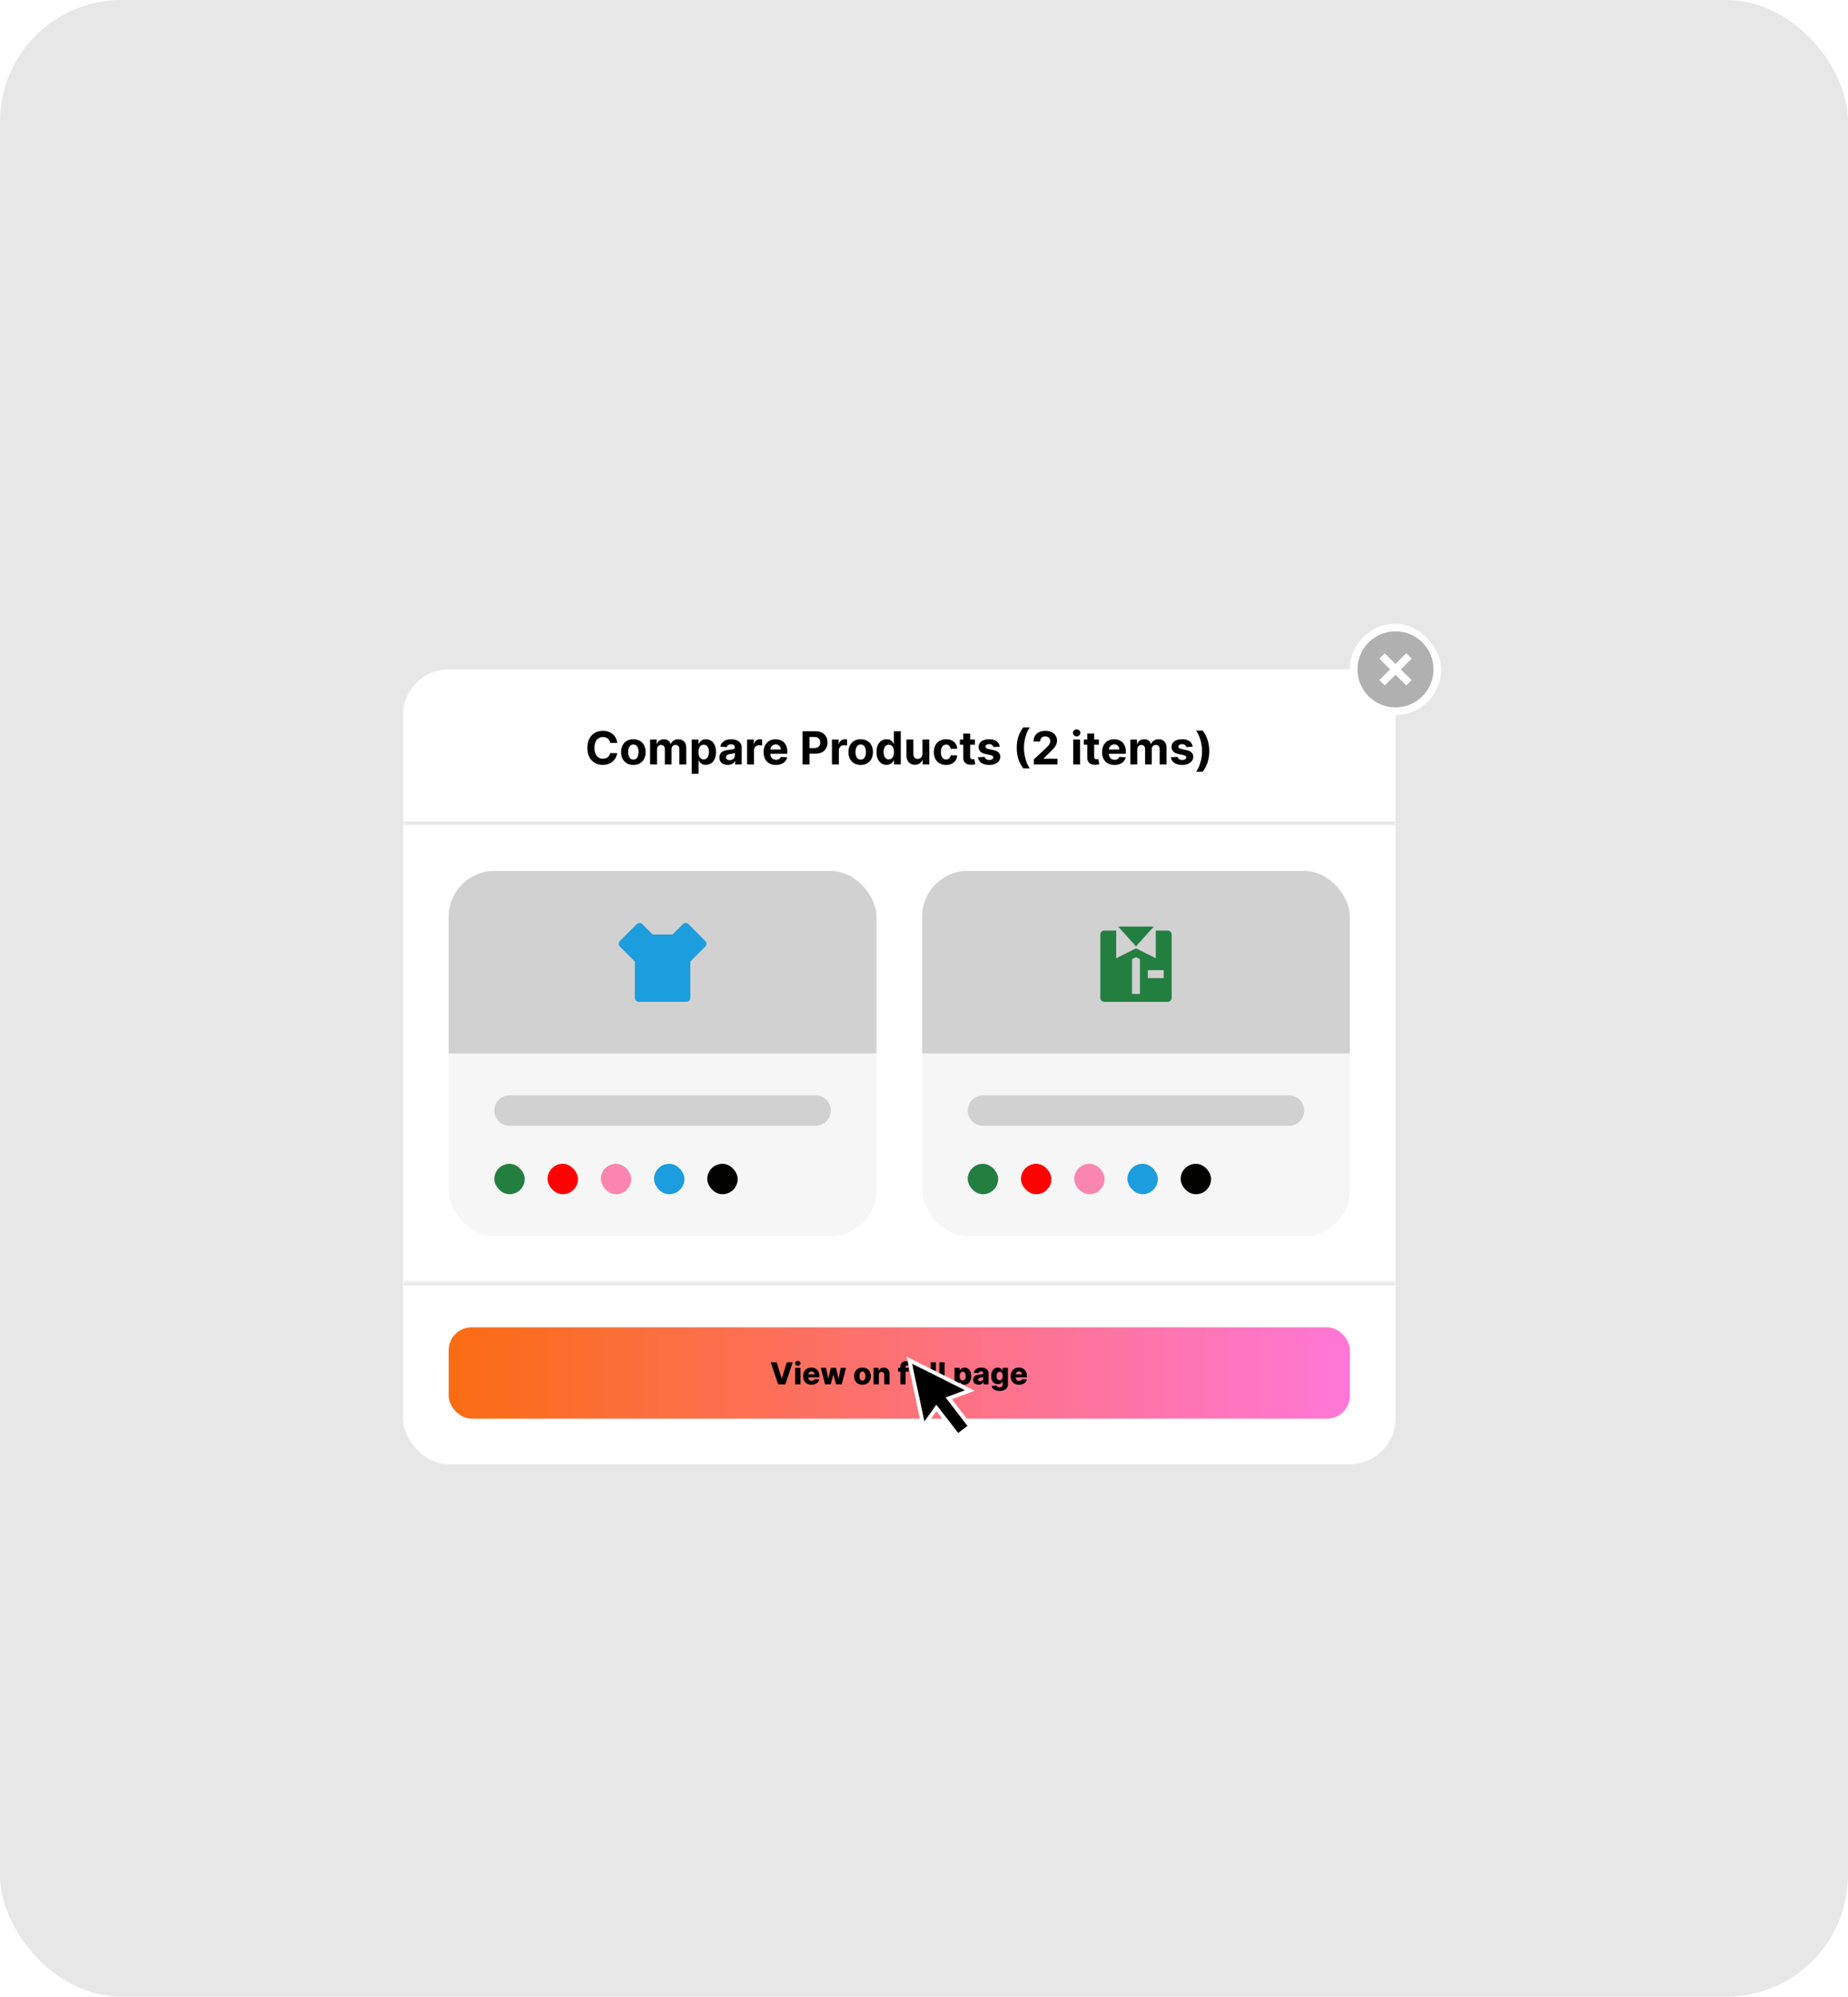 <svg width="486" height="525" viewBox="0 0 486 525" fill="none" xmlns="http://www.w3.org/2000/svg">
<rect width="486" height="525" rx="32" fill="#E7E7E7"/>
<g filter="url(#filter0_d_3157_32982)">
<g clip-path="url(#clip0_3157_32982)">
<mask id="path-3-inside-1_3157_32982" fill="white">
<path d="M106 164H367V205H106V164Z"/>
</mask>
<path d="M106 164H367V205H106V164Z" fill="white"/>
<path d="M367 205V204H106V205V206H367V205Z" fill="#E7E7E7" mask="url(#path-3-inside-1_3157_32982)"/>
<path d="M162.318 183.328H160.452C160.418 183.087 160.348 182.872 160.243 182.685C160.138 182.494 160.003 182.332 159.838 182.199C159.673 182.065 159.483 181.963 159.267 181.892C159.054 181.821 158.822 181.786 158.572 181.786C158.121 181.786 157.727 181.898 157.392 182.122C157.057 182.344 156.797 182.668 156.612 183.094C156.428 183.517 156.335 184.031 156.335 184.636C156.335 185.259 156.428 185.781 156.612 186.205C156.8 186.628 157.061 186.947 157.396 187.163C157.732 187.379 158.119 187.487 158.56 187.487C158.807 187.487 159.036 187.455 159.246 187.389C159.459 187.324 159.648 187.229 159.812 187.104C159.977 186.976 160.114 186.821 160.222 186.639C160.332 186.457 160.409 186.25 160.452 186.017L162.318 186.026C162.27 186.426 162.149 186.812 161.956 187.185C161.766 187.554 161.509 187.885 161.185 188.178C160.864 188.467 160.48 188.697 160.034 188.868C159.591 189.036 159.089 189.119 158.53 189.119C157.751 189.119 157.055 188.943 156.442 188.591C155.831 188.239 155.348 187.729 154.993 187.061C154.641 186.393 154.464 185.585 154.464 184.636C154.464 183.685 154.643 182.875 155.001 182.207C155.359 181.54 155.845 181.031 156.459 180.682C157.072 180.33 157.763 180.153 158.53 180.153C159.036 180.153 159.504 180.224 159.936 180.366C160.371 180.509 160.756 180.716 161.091 180.989C161.426 181.259 161.699 181.589 161.909 181.982C162.122 182.374 162.259 182.822 162.318 183.328ZM166.565 189.128C165.903 189.128 165.33 188.987 164.847 188.706C164.367 188.422 163.996 188.027 163.735 187.521C163.474 187.013 163.343 186.423 163.343 185.753C163.343 185.077 163.474 184.486 163.735 183.98C163.996 183.472 164.367 183.077 164.847 182.795C165.33 182.511 165.903 182.369 166.565 182.369C167.227 182.369 167.798 182.511 168.278 182.795C168.761 183.077 169.133 183.472 169.394 183.98C169.656 184.486 169.786 185.077 169.786 185.753C169.786 186.423 169.656 187.013 169.394 187.521C169.133 188.027 168.761 188.422 168.278 188.706C167.798 188.987 167.227 189.128 166.565 189.128ZM166.573 187.722C166.874 187.722 167.126 187.636 167.327 187.466C167.529 187.293 167.681 187.057 167.783 186.759C167.888 186.46 167.941 186.121 167.941 185.74C167.941 185.359 167.888 185.02 167.783 184.722C167.681 184.423 167.529 184.187 167.327 184.014C167.126 183.841 166.874 183.754 166.573 183.754C166.269 183.754 166.013 183.841 165.806 184.014C165.602 184.187 165.447 184.423 165.342 184.722C165.239 185.02 165.188 185.359 165.188 185.74C165.188 186.121 165.239 186.46 165.342 186.759C165.447 187.057 165.602 187.293 165.806 187.466C166.013 187.636 166.269 187.722 166.573 187.722ZM170.967 189V182.455H172.697V183.609H172.773C172.91 183.226 173.137 182.923 173.455 182.702C173.773 182.48 174.154 182.369 174.597 182.369C175.046 182.369 175.428 182.482 175.744 182.706C176.059 182.928 176.269 183.229 176.374 183.609H176.442C176.576 183.234 176.817 182.935 177.167 182.71C177.519 182.483 177.935 182.369 178.415 182.369C179.026 182.369 179.522 182.564 179.903 182.953C180.286 183.339 180.478 183.888 180.478 184.598V189H178.667V184.956C178.667 184.592 178.57 184.32 178.377 184.138C178.184 183.956 177.942 183.865 177.653 183.865C177.323 183.865 177.066 183.97 176.881 184.18C176.697 184.388 176.604 184.662 176.604 185.003V189H174.844V184.918C174.844 184.597 174.752 184.341 174.567 184.151C174.386 183.96 174.146 183.865 173.847 183.865C173.646 183.865 173.464 183.916 173.302 184.018C173.143 184.118 173.016 184.259 172.923 184.44C172.829 184.619 172.782 184.83 172.782 185.071V189H170.967ZM181.912 191.455V182.455H183.702V183.554H183.783C183.862 183.378 183.977 183.199 184.128 183.017C184.281 182.832 184.48 182.679 184.724 182.557C184.972 182.432 185.278 182.369 185.645 182.369C186.122 182.369 186.563 182.494 186.966 182.744C187.369 182.991 187.692 183.365 187.933 183.865C188.175 184.362 188.295 184.986 188.295 185.736C188.295 186.466 188.178 187.082 187.942 187.585C187.709 188.085 187.391 188.464 186.987 188.723C186.587 188.979 186.138 189.107 185.641 189.107C185.288 189.107 184.989 189.048 184.741 188.932C184.497 188.815 184.297 188.669 184.141 188.493C183.984 188.314 183.865 188.134 183.783 187.952H183.727V191.455H181.912ZM183.689 185.727C183.689 186.116 183.743 186.456 183.851 186.746C183.959 187.036 184.115 187.261 184.32 187.423C184.524 187.582 184.773 187.662 185.065 187.662C185.361 187.662 185.611 187.581 185.815 187.419C186.02 187.254 186.175 187.027 186.28 186.737C186.388 186.445 186.442 186.108 186.442 185.727C186.442 185.349 186.389 185.017 186.284 184.73C186.179 184.443 186.024 184.219 185.82 184.057C185.615 183.895 185.364 183.814 185.065 183.814C184.77 183.814 184.52 183.892 184.315 184.048C184.114 184.205 183.959 184.426 183.851 184.713C183.743 185 183.689 185.338 183.689 185.727ZM191.372 189.124C190.955 189.124 190.582 189.051 190.256 188.906C189.929 188.759 189.67 188.541 189.48 188.254C189.293 187.964 189.199 187.604 189.199 187.172C189.199 186.808 189.266 186.503 189.399 186.256C189.533 186.009 189.714 185.81 189.945 185.659C190.175 185.509 190.436 185.395 190.729 185.318C191.024 185.241 191.334 185.188 191.658 185.156C192.038 185.116 192.345 185.08 192.578 185.045C192.811 185.009 192.98 184.955 193.085 184.884C193.19 184.812 193.243 184.707 193.243 184.568V184.543C193.243 184.273 193.158 184.064 192.987 183.916C192.82 183.768 192.581 183.695 192.271 183.695C191.945 183.695 191.685 183.767 191.491 183.912C191.298 184.054 191.17 184.233 191.108 184.449L189.429 184.312C189.514 183.915 189.682 183.571 189.932 183.281C190.182 182.989 190.504 182.764 190.899 182.608C191.297 182.449 191.757 182.369 192.28 182.369C192.643 182.369 192.991 182.412 193.324 182.497C193.659 182.582 193.956 182.714 194.214 182.893C194.476 183.072 194.682 183.303 194.832 183.584C194.983 183.862 195.058 184.196 195.058 184.585V189H193.337V188.092H193.286C193.18 188.297 193.04 188.477 192.864 188.634C192.688 188.787 192.476 188.908 192.229 188.996C191.982 189.081 191.696 189.124 191.372 189.124ZM191.892 187.871C192.159 187.871 192.395 187.818 192.599 187.713C192.804 187.605 192.964 187.46 193.081 187.278C193.197 187.097 193.256 186.891 193.256 186.661V185.966C193.199 186.003 193.121 186.037 193.021 186.068C192.925 186.097 192.815 186.124 192.693 186.149C192.571 186.172 192.449 186.193 192.327 186.213C192.205 186.23 192.094 186.246 191.994 186.26C191.781 186.291 191.595 186.341 191.436 186.409C191.277 186.477 191.153 186.57 191.065 186.686C190.977 186.8 190.933 186.942 190.933 187.112C190.933 187.359 191.023 187.548 191.202 187.679C191.384 187.807 191.614 187.871 191.892 187.871ZM196.467 189V182.455H198.227V183.597H198.295C198.414 183.19 198.614 182.884 198.896 182.676C199.177 182.466 199.501 182.361 199.867 182.361C199.958 182.361 200.056 182.366 200.161 182.378C200.266 182.389 200.359 182.405 200.438 182.425V184.036C200.353 184.01 200.235 183.987 200.085 183.967C199.934 183.947 199.796 183.938 199.671 183.938C199.404 183.938 199.165 183.996 198.955 184.112C198.748 184.226 198.583 184.385 198.461 184.589C198.342 184.794 198.282 185.03 198.282 185.297V189H196.467ZM204.055 189.128C203.382 189.128 202.802 188.991 202.316 188.719C201.833 188.443 201.461 188.054 201.2 187.551C200.939 187.045 200.808 186.447 200.808 185.757C200.808 185.084 200.939 184.493 201.2 183.984C201.461 183.476 201.829 183.08 202.304 182.795C202.781 182.511 203.341 182.369 203.983 182.369C204.414 182.369 204.816 182.439 205.189 182.578C205.564 182.714 205.89 182.92 206.169 183.196C206.45 183.472 206.669 183.818 206.825 184.236C206.981 184.651 207.059 185.136 207.059 185.693V186.192H201.532V185.067H205.35C205.35 184.805 205.294 184.574 205.18 184.372C205.066 184.17 204.909 184.013 204.707 183.899C204.508 183.783 204.277 183.724 204.012 183.724C203.737 183.724 203.493 183.788 203.279 183.916C203.069 184.041 202.904 184.21 202.785 184.423C202.666 184.634 202.605 184.868 202.602 185.126V186.196C202.602 186.52 202.662 186.8 202.781 187.036C202.903 187.271 203.075 187.453 203.297 187.581C203.518 187.709 203.781 187.773 204.085 187.773C204.287 187.773 204.471 187.744 204.639 187.688C204.806 187.631 204.95 187.545 205.069 187.432C205.189 187.318 205.279 187.179 205.342 187.014L207.021 187.125C206.936 187.528 206.761 187.881 206.497 188.182C206.235 188.48 205.897 188.713 205.483 188.881C205.071 189.045 204.595 189.128 204.055 189.128ZM211.055 189V180.273H214.499C215.161 180.273 215.724 180.399 216.19 180.652C216.656 180.902 217.011 181.25 217.256 181.696C217.503 182.139 217.626 182.651 217.626 183.23C217.626 183.81 217.501 184.321 217.251 184.764C217.001 185.207 216.639 185.553 216.165 185.8C215.693 186.047 215.122 186.17 214.452 186.17H212.257V184.692H214.153C214.509 184.692 214.801 184.631 215.031 184.509C215.264 184.384 215.438 184.212 215.551 183.993C215.668 183.771 215.726 183.517 215.726 183.23C215.726 182.94 215.668 182.687 215.551 182.472C215.438 182.253 215.264 182.084 215.031 181.964C214.798 181.842 214.503 181.781 214.145 181.781H212.901V189H211.055ZM218.791 189V182.455H220.551V183.597H220.619C220.738 183.19 220.939 182.884 221.22 182.676C221.501 182.466 221.825 182.361 222.191 182.361C222.282 182.361 222.38 182.366 222.485 182.378C222.591 182.389 222.683 182.405 222.762 182.425V184.036C222.677 184.01 222.559 183.987 222.409 183.967C222.258 183.947 222.12 183.938 221.995 183.938C221.728 183.938 221.49 183.996 221.279 184.112C221.072 184.226 220.907 184.385 220.785 184.589C220.666 184.794 220.606 185.03 220.606 185.297V189H218.791ZM226.354 189.128C225.692 189.128 225.119 188.987 224.636 188.706C224.156 188.422 223.786 188.027 223.524 187.521C223.263 187.013 223.132 186.423 223.132 185.753C223.132 185.077 223.263 184.486 223.524 183.98C223.786 183.472 224.156 183.077 224.636 182.795C225.119 182.511 225.692 182.369 226.354 182.369C227.016 182.369 227.587 182.511 228.067 182.795C228.55 183.077 228.922 183.472 229.183 183.98C229.445 184.486 229.575 185.077 229.575 185.753C229.575 186.423 229.445 187.013 229.183 187.521C228.922 188.027 228.55 188.422 228.067 188.706C227.587 188.987 227.016 189.128 226.354 189.128ZM226.362 187.722C226.663 187.722 226.915 187.636 227.116 187.466C227.318 187.293 227.47 187.057 227.572 186.759C227.678 186.46 227.73 186.121 227.73 185.74C227.73 185.359 227.678 185.02 227.572 184.722C227.47 184.423 227.318 184.187 227.116 184.014C226.915 183.841 226.663 183.754 226.362 183.754C226.058 183.754 225.803 183.841 225.595 184.014C225.391 184.187 225.236 184.423 225.131 184.722C225.028 185.02 224.977 185.359 224.977 185.74C224.977 186.121 225.028 186.46 225.131 186.759C225.236 187.057 225.391 187.293 225.595 187.466C225.803 187.636 226.058 187.722 226.362 187.722ZM233.168 189.107C232.67 189.107 232.22 188.979 231.817 188.723C231.416 188.464 231.098 188.085 230.862 187.585C230.629 187.082 230.513 186.466 230.513 185.736C230.513 184.986 230.634 184.362 230.875 183.865C231.116 183.365 231.438 182.991 231.838 182.744C232.241 182.494 232.683 182.369 233.163 182.369C233.53 182.369 233.835 182.432 234.08 182.557C234.327 182.679 234.526 182.832 234.676 183.017C234.83 183.199 234.946 183.378 235.026 183.554H235.081V180.273H236.892V189H235.102V187.952H235.026C234.94 188.134 234.82 188.314 234.663 188.493C234.51 188.669 234.31 188.815 234.062 188.932C233.818 189.048 233.52 189.107 233.168 189.107ZM233.743 187.662C234.036 187.662 234.283 187.582 234.484 187.423C234.689 187.261 234.845 187.036 234.953 186.746C235.064 186.456 235.119 186.116 235.119 185.727C235.119 185.338 235.065 185 234.957 184.713C234.849 184.426 234.693 184.205 234.489 184.048C234.284 183.892 234.036 183.814 233.743 183.814C233.445 183.814 233.193 183.895 232.989 184.057C232.784 184.219 232.629 184.443 232.524 184.73C232.419 185.017 232.366 185.349 232.366 185.727C232.366 186.108 232.419 186.445 232.524 186.737C232.632 187.027 232.787 187.254 232.989 187.419C233.193 187.581 233.445 187.662 233.743 187.662ZM242.582 186.213V182.455H244.397V189H242.654V187.811H242.586C242.439 188.195 242.193 188.503 241.849 188.736C241.508 188.969 241.092 189.085 240.6 189.085C240.163 189.085 239.778 188.986 239.446 188.787C239.113 188.588 238.853 188.305 238.666 187.939C238.481 187.572 238.387 187.134 238.385 186.622V182.455H240.2V186.298C240.203 186.685 240.306 186.99 240.511 187.214C240.716 187.439 240.99 187.551 241.333 187.551C241.552 187.551 241.757 187.501 241.947 187.402C242.137 187.3 242.291 187.149 242.407 186.95C242.527 186.751 242.585 186.506 242.582 186.213ZM248.807 189.128C248.136 189.128 247.56 188.986 247.077 188.702C246.597 188.415 246.227 188.017 245.969 187.509C245.713 187 245.585 186.415 245.585 185.753C245.585 185.082 245.714 184.494 245.973 183.989C246.234 183.48 246.605 183.084 247.085 182.8C247.565 182.513 248.136 182.369 248.798 182.369C249.369 182.369 249.869 182.473 250.298 182.68C250.727 182.888 251.067 183.179 251.317 183.554C251.567 183.929 251.705 184.369 251.73 184.875H250.017C249.969 184.548 249.841 184.286 249.634 184.087C249.429 183.885 249.161 183.784 248.828 183.784C248.547 183.784 248.301 183.861 248.091 184.014C247.884 184.165 247.722 184.385 247.605 184.675C247.489 184.964 247.43 185.315 247.43 185.727C247.43 186.145 247.487 186.5 247.601 186.793C247.717 187.085 247.881 187.308 248.091 187.462C248.301 187.615 248.547 187.692 248.828 187.692C249.036 187.692 249.222 187.649 249.386 187.564C249.554 187.479 249.692 187.355 249.8 187.193C249.911 187.028 249.983 186.831 250.017 186.601H251.73C251.702 187.101 251.565 187.541 251.321 187.922C251.08 188.3 250.746 188.595 250.32 188.808C249.893 189.021 249.389 189.128 248.807 189.128ZM256.374 182.455V183.818H252.432V182.455H256.374ZM253.327 180.886H255.142V186.989C255.142 187.156 255.168 187.287 255.219 187.381C255.27 187.472 255.341 187.536 255.432 187.572C255.526 187.609 255.634 187.628 255.756 187.628C255.841 187.628 255.926 187.621 256.012 187.607C256.097 187.589 256.162 187.577 256.208 187.568L256.493 188.919C256.402 188.947 256.275 188.98 256.11 189.017C255.945 189.057 255.745 189.081 255.509 189.089C255.071 189.107 254.688 189.048 254.358 188.915C254.032 188.781 253.777 188.574 253.596 188.293C253.414 188.011 253.324 187.656 253.327 187.227V180.886ZM262.92 184.321L261.259 184.423C261.23 184.281 261.169 184.153 261.075 184.04C260.982 183.923 260.858 183.831 260.705 183.763C260.554 183.692 260.374 183.656 260.163 183.656C259.882 183.656 259.645 183.716 259.452 183.835C259.259 183.952 259.162 184.108 259.162 184.304C259.162 184.46 259.224 184.592 259.349 184.7C259.474 184.808 259.689 184.895 259.993 184.96L261.178 185.199C261.814 185.33 262.288 185.54 262.601 185.83C262.913 186.119 263.07 186.5 263.07 186.972C263.07 187.401 262.943 187.777 262.69 188.101C262.44 188.425 262.097 188.678 261.659 188.859C261.224 189.038 260.723 189.128 260.155 189.128C259.288 189.128 258.598 188.947 258.084 188.587C257.572 188.223 257.273 187.729 257.185 187.104L258.97 187.01C259.024 187.274 259.155 187.476 259.362 187.615C259.57 187.751 259.835 187.82 260.159 187.82C260.477 187.82 260.733 187.759 260.926 187.636C261.122 187.511 261.222 187.351 261.224 187.155C261.222 186.99 261.152 186.855 261.016 186.75C260.879 186.642 260.669 186.56 260.385 186.503L259.251 186.277C258.612 186.149 258.136 185.928 257.824 185.612C257.514 185.297 257.359 184.895 257.359 184.406C257.359 183.986 257.473 183.624 257.7 183.32C257.93 183.016 258.253 182.781 258.668 182.616C259.085 182.452 259.574 182.369 260.134 182.369C260.96 182.369 261.611 182.544 262.085 182.893C262.563 183.243 262.841 183.719 262.92 184.321ZM267.391 184.636C267.391 183.58 267.531 182.607 267.812 181.717C268.097 180.828 268.53 180.004 269.112 179.246H270.847C270.625 179.527 270.419 179.871 270.229 180.277C270.038 180.68 269.872 181.124 269.73 181.607C269.588 182.089 269.477 182.589 269.398 183.107C269.318 183.621 269.278 184.131 269.278 184.636C269.278 185.31 269.347 185.99 269.483 186.678C269.622 187.362 269.81 187.999 270.045 188.587C270.284 189.175 270.551 189.656 270.847 190.031H269.112C268.53 189.273 268.097 188.449 267.812 187.56C267.531 186.67 267.391 185.696 267.391 184.636ZM271.883 189V187.67L274.99 184.794C275.254 184.538 275.475 184.308 275.654 184.104C275.836 183.899 275.974 183.699 276.068 183.503C276.162 183.304 276.208 183.089 276.208 182.859C276.208 182.604 276.15 182.384 276.034 182.199C275.917 182.011 275.758 181.868 275.556 181.768C275.355 181.666 275.126 181.615 274.87 181.615C274.603 181.615 274.37 181.669 274.172 181.777C273.973 181.885 273.819 182.04 273.711 182.241C273.603 182.443 273.549 182.683 273.549 182.962H271.798C271.798 182.391 271.927 181.895 272.186 181.474C272.444 181.054 272.806 180.729 273.272 180.499C273.738 180.268 274.275 180.153 274.883 180.153C275.508 180.153 276.052 180.264 276.515 180.486C276.981 180.705 277.343 181.009 277.602 181.398C277.86 181.787 277.99 182.233 277.99 182.736C277.99 183.065 277.924 183.391 277.794 183.712C277.666 184.033 277.437 184.389 277.108 184.781C276.778 185.17 276.314 185.638 275.714 186.183L274.44 187.432V187.491H278.105V189H271.883ZM282.236 189V182.455H284.051V189H282.236ZM283.148 181.611C282.878 181.611 282.647 181.521 282.453 181.342C282.263 181.161 282.168 180.943 282.168 180.69C282.168 180.44 282.263 180.226 282.453 180.047C282.647 179.865 282.878 179.774 283.148 179.774C283.418 179.774 283.648 179.865 283.838 180.047C284.032 180.226 284.128 180.44 284.128 180.69C284.128 180.943 284.032 181.161 283.838 181.342C283.648 181.521 283.418 181.611 283.148 181.611ZM288.987 182.455V183.818H285.045V182.455H288.987ZM285.94 180.886H287.756V186.989C287.756 187.156 287.781 187.287 287.832 187.381C287.884 187.472 287.955 187.536 288.045 187.572C288.139 187.609 288.247 187.628 288.369 187.628C288.455 187.628 288.54 187.621 288.625 187.607C288.71 187.589 288.776 187.577 288.821 187.568L289.107 188.919C289.016 188.947 288.888 188.98 288.723 189.017C288.558 189.057 288.358 189.081 288.122 189.089C287.685 189.107 287.301 189.048 286.972 188.915C286.645 188.781 286.391 188.574 286.209 188.293C286.027 188.011 285.938 187.656 285.94 187.227V180.886ZM293.082 189.128C292.409 189.128 291.83 188.991 291.344 188.719C290.861 188.443 290.489 188.054 290.227 187.551C289.966 187.045 289.835 186.447 289.835 185.757C289.835 185.084 289.966 184.493 290.227 183.984C290.489 183.476 290.857 183.08 291.331 182.795C291.808 182.511 292.368 182.369 293.01 182.369C293.442 182.369 293.844 182.439 294.216 182.578C294.591 182.714 294.918 182.92 295.196 183.196C295.477 183.472 295.696 183.818 295.852 184.236C296.009 184.651 296.087 185.136 296.087 185.693V186.192H290.56V185.067H294.378C294.378 184.805 294.321 184.574 294.207 184.372C294.094 184.17 293.936 184.013 293.734 183.899C293.536 183.783 293.304 183.724 293.04 183.724C292.764 183.724 292.52 183.788 292.307 183.916C292.097 184.041 291.932 184.21 291.812 184.423C291.693 184.634 291.632 184.868 291.629 185.126V186.196C291.629 186.52 291.689 186.8 291.808 187.036C291.93 187.271 292.102 187.453 292.324 187.581C292.545 187.709 292.808 187.773 293.112 187.773C293.314 187.773 293.499 187.744 293.666 187.688C293.834 187.631 293.977 187.545 294.097 187.432C294.216 187.318 294.307 187.179 294.369 187.014L296.048 187.125C295.963 187.528 295.788 187.881 295.524 188.182C295.263 188.48 294.925 188.713 294.51 188.881C294.098 189.045 293.622 189.128 293.082 189.128ZM297.271 189V182.455H299.001V183.609H299.078C299.214 183.226 299.442 182.923 299.76 182.702C300.078 182.48 300.459 182.369 300.902 182.369C301.351 182.369 301.733 182.482 302.048 182.706C302.364 182.928 302.574 183.229 302.679 183.609H302.747C302.881 183.234 303.122 182.935 303.472 182.71C303.824 182.483 304.24 182.369 304.72 182.369C305.331 182.369 305.827 182.564 306.207 182.953C306.591 183.339 306.783 183.888 306.783 184.598V189H304.972V184.956C304.972 184.592 304.875 184.32 304.682 184.138C304.489 183.956 304.247 183.865 303.957 183.865C303.628 183.865 303.371 183.97 303.186 184.18C303.001 184.388 302.909 184.662 302.909 185.003V189H301.149V184.918C301.149 184.597 301.057 184.341 300.872 184.151C300.69 183.96 300.45 183.865 300.152 183.865C299.95 183.865 299.768 183.916 299.607 184.018C299.447 184.118 299.321 184.259 299.227 184.44C299.134 184.619 299.087 184.83 299.087 185.071V189H297.271ZM313.663 184.321L312.001 184.423C311.972 184.281 311.911 184.153 311.817 184.04C311.724 183.923 311.6 183.831 311.447 183.763C311.296 183.692 311.116 183.656 310.906 183.656C310.624 183.656 310.387 183.716 310.194 183.835C310.001 183.952 309.904 184.108 309.904 184.304C309.904 184.46 309.967 184.592 310.092 184.7C310.217 184.808 310.431 184.895 310.735 184.96L311.92 185.199C312.556 185.33 313.031 185.54 313.343 185.83C313.656 186.119 313.812 186.5 313.812 186.972C313.812 187.401 313.685 187.777 313.433 188.101C313.183 188.425 312.839 188.678 312.401 188.859C311.967 189.038 311.465 189.128 310.897 189.128C310.031 189.128 309.34 188.947 308.826 188.587C308.315 188.223 308.015 187.729 307.927 187.104L309.712 187.01C309.766 187.274 309.897 187.476 310.104 187.615C310.312 187.751 310.577 187.82 310.901 187.82C311.219 187.82 311.475 187.759 311.668 187.636C311.864 187.511 311.964 187.351 311.967 187.155C311.964 186.99 311.894 186.855 311.758 186.75C311.621 186.642 311.411 186.56 311.127 186.503L309.994 186.277C309.354 186.149 308.879 185.928 308.566 185.612C308.256 185.297 308.102 184.895 308.102 184.406C308.102 183.986 308.215 183.624 308.442 183.32C308.673 183.016 308.995 182.781 309.41 182.616C309.827 182.452 310.316 182.369 310.876 182.369C311.702 182.369 312.353 182.544 312.827 182.893C313.305 183.243 313.583 183.719 313.663 184.321ZM318.015 185.501C318.015 186.561 317.873 187.536 317.588 188.425C317.307 189.314 316.875 190.138 316.293 190.896H314.559C314.78 190.615 314.986 190.271 315.176 189.865C315.367 189.459 315.533 189.016 315.675 188.536C315.817 188.053 315.928 187.553 316.007 187.036C316.087 186.518 316.127 186.007 316.127 185.501C316.127 184.828 316.057 184.149 315.918 183.464C315.782 182.777 315.594 182.141 315.355 181.555C315.12 180.967 314.854 180.486 314.559 180.111H316.293C316.875 180.869 317.307 181.693 317.588 182.582C317.873 183.472 318.015 184.445 318.015 185.501Z" fill="black"/>
<rect width="261" height="120" transform="translate(106 205)" fill="white"/>
<g clip-path="url(#clip1_3157_32982)">
<rect width="112.5" height="48" transform="translate(118 217)" fill="#D1D1D1"/>
<g clip-path="url(#clip2_3157_32982)">
<path d="M176.871 233.709L179.585 230.993C179.682 230.896 179.797 230.819 179.923 230.767C180.05 230.714 180.185 230.688 180.322 230.688C180.459 230.688 180.595 230.714 180.721 230.767C180.848 230.819 180.962 230.896 181.059 230.993L185.478 235.413C185.673 235.608 185.783 235.873 185.783 236.149C185.783 236.425 185.673 236.69 185.478 236.886L181.542 240.821V250.375C181.542 250.652 181.433 250.917 181.237 251.112C181.042 251.307 180.777 251.417 180.501 251.417H168.001C167.725 251.417 167.46 251.307 167.264 251.112C167.069 250.917 166.959 250.652 166.959 250.375V240.821L163.024 236.886C162.828 236.69 162.719 236.425 162.719 236.149C162.719 235.873 162.828 235.608 163.024 235.413L167.442 230.993C167.539 230.896 167.654 230.819 167.781 230.767C167.907 230.714 168.043 230.688 168.179 230.688C168.316 230.688 168.452 230.714 168.578 230.767C168.705 230.819 168.82 230.896 168.916 230.993L171.631 233.709H176.871Z" fill="#1C9DDD"/>
</g>
<rect width="112.5" height="48" transform="translate(118 265)" fill="#F6F6F6"/>
<path d="M130 280C130 277.791 131.791 276 134 276H214.5C216.709 276 218.5 277.791 218.5 280C218.5 282.209 216.709 284 214.5 284H134C131.791 284 130 282.209 130 280Z" fill="#D1D1D1"/>
<rect x="130" y="294" width="8" height="8" rx="4" fill="#237F40"/>
<rect x="144" y="294" width="8" height="8" rx="4" fill="#FF0101"/>
<rect x="158" y="294" width="8" height="8" rx="4" fill="#FA86B0"/>
<rect x="172" y="294" width="8" height="8" rx="4" fill="#1C9DDD"/>
<rect x="186" y="294" width="8" height="8" rx="4" fill="#020300"/>
</g>
<g clip-path="url(#clip3_3157_32982)">
<rect width="112.5" height="48" transform="translate(242.5 217)" fill="#D1D1D1"/>
<g clip-path="url(#clip4_3157_32982)">
<path d="M293.542 232.667V239.958L298.75 237.354L303.958 239.958V232.667H307.083C307.36 232.667 307.625 232.776 307.82 232.972C308.015 233.167 308.125 233.432 308.125 233.708V250.375C308.125 250.651 308.015 250.916 307.82 251.112C307.625 251.307 307.36 251.417 307.083 251.417H290.417C290.14 251.417 289.875 251.307 289.68 251.112C289.485 250.916 289.375 250.651 289.375 250.375V233.708C289.375 233.432 289.485 233.167 289.68 232.972C289.875 232.776 290.14 232.667 290.417 232.667H293.542ZM298.75 236.833L294.062 231.625H303.437L298.75 236.833ZM299.792 240.204L298.75 239.683L297.708 240.204V249.333H299.792V240.204ZM301.875 243.083V245.167H306.042V243.083H301.875Z" fill="#237F40"/>
</g>
<rect width="112.5" height="48" transform="translate(242.5 265)" fill="#F6F6F6"/>
<path d="M254.5 280C254.5 277.791 256.291 276 258.5 276H339C341.209 276 343 277.791 343 280C343 282.209 341.209 284 339 284H258.5C256.291 284 254.5 282.209 254.5 280Z" fill="#D1D1D1"/>
<rect x="254.5" y="294" width="8" height="8" rx="4" fill="#237F40"/>
<rect x="268.5" y="294" width="8" height="8" rx="4" fill="#FF0101"/>
<rect x="282.5" y="294" width="8" height="8" rx="4" fill="#FA86B0"/>
<rect x="296.5" y="294" width="8" height="8" rx="4" fill="#1C9DDD"/>
<rect x="310.5" y="294" width="8" height="8" rx="4" fill="#020300"/>
</g>
<mask id="path-22-inside-2_3157_32982" fill="white">
<path d="M106 325H367V373H106V325Z"/>
</mask>
<path d="M106 325H367V373H106V325Z" fill="white"/>
<path d="M106 325V326H367V325V324H106V325Z" fill="#E7E7E7" mask="url(#path-22-inside-2_3157_32982)"/>
<rect x="118" y="337" width="237" height="24" rx="6" fill="url(#paint0_linear_3157_32982)"/>
<path d="M204.261 346.182L205.562 350.443H205.611L206.912 346.182H208.486L206.523 352H204.651L202.688 346.182H204.261ZM209.112 352V347.636H210.501V352H209.112ZM209.808 347.128C209.613 347.128 209.446 347.063 209.305 346.935C209.165 346.804 209.095 346.647 209.095 346.463C209.095 346.281 209.165 346.126 209.305 345.997C209.446 345.866 209.613 345.801 209.808 345.801C210.005 345.801 210.173 345.866 210.311 345.997C210.451 346.126 210.521 346.281 210.521 346.463C210.521 346.647 210.451 346.804 210.311 346.935C210.173 347.063 210.005 347.128 209.808 347.128ZM213.425 352.082C212.969 352.082 212.575 351.992 212.244 351.812C211.914 351.631 211.66 351.372 211.482 351.037C211.306 350.7 211.218 350.299 211.218 349.835C211.218 349.384 211.307 348.991 211.485 348.653C211.663 348.314 211.914 348.051 212.238 347.864C212.562 347.674 212.943 347.58 213.383 347.58C213.693 347.58 213.978 347.628 214.235 347.724C214.493 347.821 214.715 347.964 214.903 348.153C215.09 348.343 215.236 348.577 215.34 348.855C215.444 349.132 215.496 349.449 215.496 349.807V350.153H211.704V349.347H214.204C214.202 349.199 214.167 349.067 214.099 348.952C214.031 348.836 213.937 348.746 213.817 348.682C213.7 348.616 213.565 348.582 213.411 348.582C213.256 348.582 213.117 348.617 212.994 348.688C212.871 348.756 212.773 348.849 212.701 348.969C212.629 349.086 212.591 349.22 212.587 349.369V350.19C212.587 350.368 212.622 350.525 212.692 350.659C212.763 350.792 212.862 350.895 212.991 350.969C213.12 351.043 213.273 351.08 213.451 351.08C213.574 351.08 213.686 351.062 213.786 351.028C213.887 350.994 213.973 350.944 214.045 350.878C214.117 350.812 214.171 350.73 214.207 350.634L215.482 350.67C215.429 350.956 215.313 351.205 215.133 351.418C214.955 351.628 214.721 351.792 214.431 351.909C214.141 352.025 213.806 352.082 213.425 352.082ZM216.974 352L215.838 347.636H217.233L217.821 350.432H217.858L218.489 347.636H219.849L220.497 350.412H220.534L221.105 347.636H222.5L221.361 352H219.875L219.193 349.457H219.145L218.463 352H216.974ZM226.813 352.082C226.355 352.082 225.961 351.989 225.631 351.801C225.304 351.612 225.051 351.348 224.873 351.011C224.697 350.672 224.609 350.279 224.609 349.832C224.609 349.384 224.697 348.991 224.873 348.653C225.051 348.314 225.304 348.051 225.631 347.864C225.961 347.674 226.355 347.58 226.813 347.58C227.272 347.58 227.665 347.674 227.992 347.864C228.322 348.051 228.575 348.314 228.751 348.653C228.929 348.991 229.018 349.384 229.018 349.832C229.018 350.279 228.929 350.672 228.751 351.011C228.575 351.348 228.322 351.612 227.992 351.801C227.665 351.989 227.272 352.082 226.813 352.082ZM226.822 351.034C226.988 351.034 227.129 350.983 227.245 350.881C227.361 350.778 227.449 350.636 227.509 350.455C227.572 350.273 227.603 350.062 227.603 349.824C227.603 349.581 227.572 349.369 227.509 349.188C227.449 349.006 227.361 348.864 227.245 348.761C227.129 348.659 226.988 348.608 226.822 348.608C226.649 348.608 226.504 348.659 226.384 348.761C226.267 348.864 226.177 349.006 226.114 349.188C226.054 349.369 226.023 349.581 226.023 349.824C226.023 350.062 226.054 350.273 226.114 350.455C226.177 350.636 226.267 350.778 226.384 350.881C226.504 350.983 226.649 351.034 226.822 351.034ZM231.119 349.511V352H229.729V347.636H231.05V348.438H231.099C231.195 348.17 231.36 347.961 231.593 347.81C231.826 347.656 232.103 347.58 232.425 347.58C232.732 347.58 232.998 347.649 233.224 347.787C233.451 347.923 233.627 348.115 233.752 348.361C233.879 348.605 233.942 348.891 233.94 349.219V352H232.55V349.491C232.552 349.249 232.491 349.06 232.366 348.923C232.243 348.787 232.071 348.719 231.852 348.719C231.706 348.719 231.577 348.751 231.465 348.815C231.355 348.878 231.27 348.968 231.21 349.085C231.151 349.203 231.121 349.345 231.119 349.511ZM238.999 347.636V348.659H236.192V347.636H238.999ZM236.777 352V347.415C236.777 347.078 236.84 346.798 236.967 346.577C237.094 346.353 237.27 346.187 237.496 346.077C237.721 345.965 237.982 345.909 238.277 345.909C238.47 345.909 238.652 345.924 238.822 345.955C238.995 345.983 239.123 346.009 239.206 346.031L238.984 347.048C238.933 347.031 238.871 347.017 238.797 347.006C238.725 346.994 238.657 346.989 238.592 346.989C238.429 346.989 238.318 347.025 238.257 347.097C238.196 347.169 238.166 347.267 238.166 347.392V352H236.777ZM242.482 350.116V347.636H243.869V352H242.545V351.188H242.499C242.403 351.455 242.238 351.667 242.005 351.824C241.774 351.979 241.495 352.057 241.167 352.057C240.87 352.057 240.608 351.989 240.383 351.852C240.157 351.716 239.982 351.526 239.857 351.281C239.732 351.035 239.669 350.747 239.667 350.418V347.636H241.056V350.145C241.058 350.382 241.121 350.568 241.244 350.705C241.367 350.841 241.534 350.909 241.746 350.909C241.885 350.909 242.009 350.879 242.119 350.818C242.23 350.756 242.318 350.666 242.383 350.548C242.449 350.429 242.482 350.285 242.482 350.116ZM246.142 346.182V352H244.753V346.182H246.142ZM248.415 346.182V352H247.026V346.182H248.415ZM251.018 353.636V347.636H252.393V348.384H252.436C252.493 348.251 252.573 348.123 252.678 348C252.784 347.877 252.918 347.777 253.081 347.699C253.246 347.619 253.443 347.58 253.672 347.58C253.975 347.58 254.258 347.659 254.521 347.818C254.786 347.977 255 348.223 255.163 348.554C255.326 348.885 255.408 349.308 255.408 349.821C255.408 350.315 255.329 350.729 255.172 351.062C255.017 351.396 254.806 351.646 254.541 351.812C254.278 351.979 253.985 352.062 253.663 352.062C253.444 352.062 253.253 352.027 253.092 351.955C252.931 351.883 252.796 351.788 252.686 351.67C252.578 351.553 252.495 351.427 252.436 351.293H252.408V353.636H251.018ZM252.379 349.818C252.379 350.053 252.411 350.258 252.473 350.432C252.537 350.606 252.629 350.741 252.749 350.838C252.87 350.933 253.015 350.98 253.183 350.98C253.354 350.98 253.499 350.933 253.618 350.838C253.737 350.741 253.827 350.606 253.888 350.432C253.95 350.258 253.982 350.053 253.982 349.818C253.982 349.583 253.95 349.38 253.888 349.207C253.827 349.035 253.737 348.902 253.618 348.807C253.5 348.712 253.356 348.665 253.183 348.665C253.013 348.665 252.868 348.711 252.749 348.804C252.629 348.897 252.537 349.029 252.473 349.202C252.411 349.374 252.379 349.58 252.379 349.818ZM257.366 352.074C257.087 352.074 256.84 352.027 256.624 351.935C256.41 351.84 256.241 351.698 256.116 351.509C255.993 351.317 255.931 351.078 255.931 350.79C255.931 350.547 255.974 350.343 256.059 350.176C256.144 350.009 256.262 349.874 256.411 349.77C256.561 349.666 256.733 349.587 256.928 349.534C257.123 349.479 257.332 349.442 257.553 349.423C257.801 349.401 258.001 349.377 258.153 349.352C258.304 349.326 258.414 349.289 258.482 349.241C258.552 349.192 258.587 349.123 258.587 349.034V349.02C258.587 348.874 258.537 348.761 258.437 348.682C258.336 348.602 258.201 348.562 258.031 348.562C257.847 348.562 257.699 348.602 257.587 348.682C257.476 348.761 257.405 348.871 257.374 349.011L256.093 348.966C256.131 348.701 256.228 348.464 256.386 348.256C256.545 348.045 256.763 347.881 257.039 347.761C257.317 347.64 257.652 347.58 258.042 347.58C258.32 347.58 258.577 347.613 258.812 347.679C259.047 347.743 259.251 347.838 259.425 347.963C259.6 348.086 259.734 348.238 259.829 348.418C259.925 348.598 259.974 348.803 259.974 349.034V352H258.667V351.392H258.633C258.555 351.54 258.456 351.665 258.335 351.767C258.215 351.869 258.074 351.946 257.911 351.997C257.75 352.048 257.568 352.074 257.366 352.074ZM257.795 351.165C257.944 351.165 258.079 351.134 258.198 351.074C258.319 351.013 258.416 350.93 258.488 350.824C258.56 350.716 258.596 350.591 258.596 350.449V350.034C258.556 350.055 258.508 350.074 258.451 350.091C258.396 350.108 258.335 350.124 258.269 350.139C258.203 350.154 258.135 350.168 258.065 350.179C257.995 350.19 257.927 350.201 257.863 350.21C257.732 350.231 257.621 350.263 257.528 350.307C257.437 350.35 257.367 350.407 257.317 350.477C257.27 350.545 257.246 350.627 257.246 350.722C257.246 350.866 257.298 350.975 257.4 351.051C257.504 351.127 257.636 351.165 257.795 351.165ZM262.857 353.727C262.442 353.727 262.087 353.67 261.792 353.554C261.496 353.438 261.264 353.28 261.096 353.08C260.927 352.879 260.826 352.652 260.792 352.398L262.107 352.324C262.132 352.413 262.177 352.491 262.244 352.557C262.312 352.623 262.4 352.674 262.508 352.71C262.618 352.746 262.746 352.764 262.894 352.764C263.127 352.764 263.319 352.707 263.471 352.594C263.624 352.482 263.701 352.286 263.701 352.006V351.239H263.653C263.598 351.373 263.514 351.493 263.403 351.599C263.291 351.705 263.152 351.789 262.985 351.849C262.82 351.91 262.631 351.94 262.417 351.94C262.099 351.94 261.807 351.866 261.542 351.719C261.279 351.569 261.067 351.338 260.908 351.026C260.751 350.711 260.673 350.307 260.673 349.812C260.673 349.303 260.754 348.884 260.917 348.554C261.08 348.223 261.293 347.977 261.556 347.818C261.821 347.659 262.106 347.58 262.411 347.58C262.64 347.58 262.836 347.619 262.999 347.699C263.164 347.777 263.299 347.877 263.406 348C263.512 348.123 263.592 348.251 263.647 348.384H263.687V347.636H265.07V352.017C265.07 352.386 264.978 352.698 264.792 352.952C264.606 353.205 264.347 353.398 264.013 353.528C263.68 353.661 263.295 353.727 262.857 353.727ZM262.9 350.929C263.068 350.929 263.212 350.884 263.332 350.795C263.451 350.706 263.543 350.579 263.607 350.412C263.672 350.245 263.704 350.045 263.704 349.812C263.704 349.576 263.672 349.372 263.607 349.202C263.545 349.029 263.453 348.897 263.332 348.804C263.212 348.711 263.068 348.665 262.9 348.665C262.728 348.665 262.582 348.712 262.462 348.807C262.343 348.902 262.252 349.035 262.19 349.207C262.129 349.378 262.099 349.58 262.099 349.812C262.099 350.045 262.13 350.245 262.192 350.412C262.255 350.579 262.345 350.706 262.462 350.795C262.582 350.884 262.728 350.929 262.9 350.929ZM267.996 352.082C267.539 352.082 267.145 351.992 266.814 351.812C266.484 351.631 266.231 351.372 266.053 351.037C265.876 350.7 265.788 350.299 265.788 349.835C265.788 349.384 265.877 348.991 266.055 348.653C266.233 348.314 266.484 348.051 266.808 347.864C267.132 347.674 267.514 347.58 267.953 347.58C268.264 347.58 268.548 347.628 268.805 347.724C269.063 347.821 269.286 347.964 269.473 348.153C269.661 348.343 269.806 348.577 269.911 348.855C270.015 349.132 270.067 349.449 270.067 349.807V350.153H266.274V349.347H268.774C268.772 349.199 268.737 349.067 268.669 348.952C268.601 348.836 268.507 348.746 268.388 348.682C268.27 348.616 268.135 348.582 267.982 348.582C267.826 348.582 267.687 348.617 267.564 348.688C267.441 348.756 267.343 348.849 267.271 348.969C267.199 349.086 267.161 349.22 267.158 349.369V350.19C267.158 350.368 267.193 350.525 267.263 350.659C267.333 350.792 267.432 350.895 267.561 350.969C267.69 351.043 267.843 351.08 268.021 351.08C268.144 351.08 268.256 351.062 268.357 351.028C268.457 350.994 268.543 350.944 268.615 350.878C268.687 350.812 268.741 350.73 268.777 350.634L270.053 350.67C270 350.956 269.883 351.205 269.703 351.418C269.525 351.628 269.291 351.792 269.001 351.909C268.712 352.025 268.376 352.082 267.996 352.082Z" fill="black"/>
</g>
<g clip-path="url(#clip5_3157_32982)">
<rect x="355" y="152" width="24" height="24" rx="12" fill="white"/>
<path d="M367 174C361.477 174 357 169.523 357 164C357 158.477 361.477 154 367 154C372.523 154 377 158.477 377 164C377 169.523 372.523 174 367 174ZM367 162.586L364.172 159.757L362.757 161.172L365.586 164L362.757 166.828L364.172 168.243L367 165.414L369.828 168.243L371.243 166.828L368.414 164L371.243 161.172L369.828 159.757L367 162.586Z" fill="#B0B0B0"/>
</g>
</g>
<g clip-path="url(#clip6_3157_32982)">
<g filter="url(#filter1_d_3157_32982)">
<path d="M247.714 366.459L253.467 373.912L250.995 375.822L245.24 368.369L242.097 372.821L238.862 357.552L252.816 364.545L247.714 366.459Z" fill="black"/>
<path d="M239.086 357.105L253.04 364.098L254.063 364.612L252.991 365.014L248.523 366.689L253.863 373.607L254.168 374.002L253.773 374.309L251.3 376.218L250.904 376.523L250.599 376.128L245.258 369.211L242.506 373.109L241.846 374.045L241.608 372.924L238.373 357.656L238.158 356.64L239.086 357.105Z" stroke="white"/>
</g>
</g>
<defs>
<filter id="filter0_d_3157_32982" x="82" y="140" width="321" height="269" filterUnits="userSpaceOnUse" color-interpolation-filters="sRGB">
<feFlood flood-opacity="0" result="BackgroundImageFix"/>
<feColorMatrix in="SourceAlpha" type="matrix" values="0 0 0 0 0 0 0 0 0 0 0 0 0 0 0 0 0 0 127 0" result="hardAlpha"/>
<feOffset dy="12"/>
<feGaussianBlur stdDeviation="12"/>
<feComposite in2="hardAlpha" operator="out"/>
<feColorMatrix type="matrix" values="0 0 0 0 0 0 0 0 0 0 0 0 0 0 0 0 0 0 0.12 0"/>
<feBlend mode="normal" in2="BackgroundImageFix" result="effect1_dropShadow_3157_32982"/>
<feBlend mode="normal" in="SourceGraphic" in2="effect1_dropShadow_3157_32982" result="shape"/>
</filter>
<filter id="filter1_d_3157_32982" x="236.453" y="354.729" width="21.857" height="25.496" filterUnits="userSpaceOnUse" color-interpolation-filters="sRGB">
<feFlood flood-opacity="0" result="BackgroundImageFix"/>
<feColorMatrix in="SourceAlpha" type="matrix" values="0 0 0 0 0 0 0 0 0 0 0 0 0 0 0 0 0 0 127 0" result="hardAlpha"/>
<feOffset dx="1" dy="1"/>
<feGaussianBlur stdDeviation="1"/>
<feComposite in2="hardAlpha" operator="out"/>
<feColorMatrix type="matrix" values="0 0 0 0 0 0 0 0 0 0 0 0 0 0 0 0 0 0 0.25 0"/>
<feBlend mode="normal" in2="BackgroundImageFix" result="effect1_dropShadow_3157_32982"/>
<feBlend mode="normal" in="SourceGraphic" in2="effect1_dropShadow_3157_32982" result="shape"/>
</filter>
<linearGradient id="paint0_linear_3157_32982" x1="355" y1="349" x2="118" y2="349" gradientUnits="userSpaceOnUse">
<stop stop-color="#FF77D7"/>
<stop offset="1" stop-color="#FA6C12"/>
</linearGradient>
<clipPath id="clip0_3157_32982">
<rect x="106" y="164" width="261" height="209" rx="12" fill="white"/>
</clipPath>
<clipPath id="clip1_3157_32982">
<rect x="118" y="217" width="112.5" height="96" rx="12" fill="white"/>
</clipPath>
<clipPath id="clip2_3157_32982">
<rect width="25" height="25" fill="white" transform="translate(161.75 228.5)"/>
</clipPath>
<clipPath id="clip3_3157_32982">
<rect x="242.5" y="217" width="112.5" height="96" rx="12" fill="white"/>
</clipPath>
<clipPath id="clip4_3157_32982">
<rect width="25" height="25" fill="white" transform="translate(286.25 228.5)"/>
</clipPath>
<clipPath id="clip5_3157_32982">
<rect x="355" y="152" width="24" height="24" rx="12" fill="white"/>
</clipPath>
<clipPath id="clip6_3157_32982">
<rect width="25" height="25" fill="white" transform="translate(230 358.59) rotate(-17.672)"/>
</clipPath>
</defs>
</svg>
